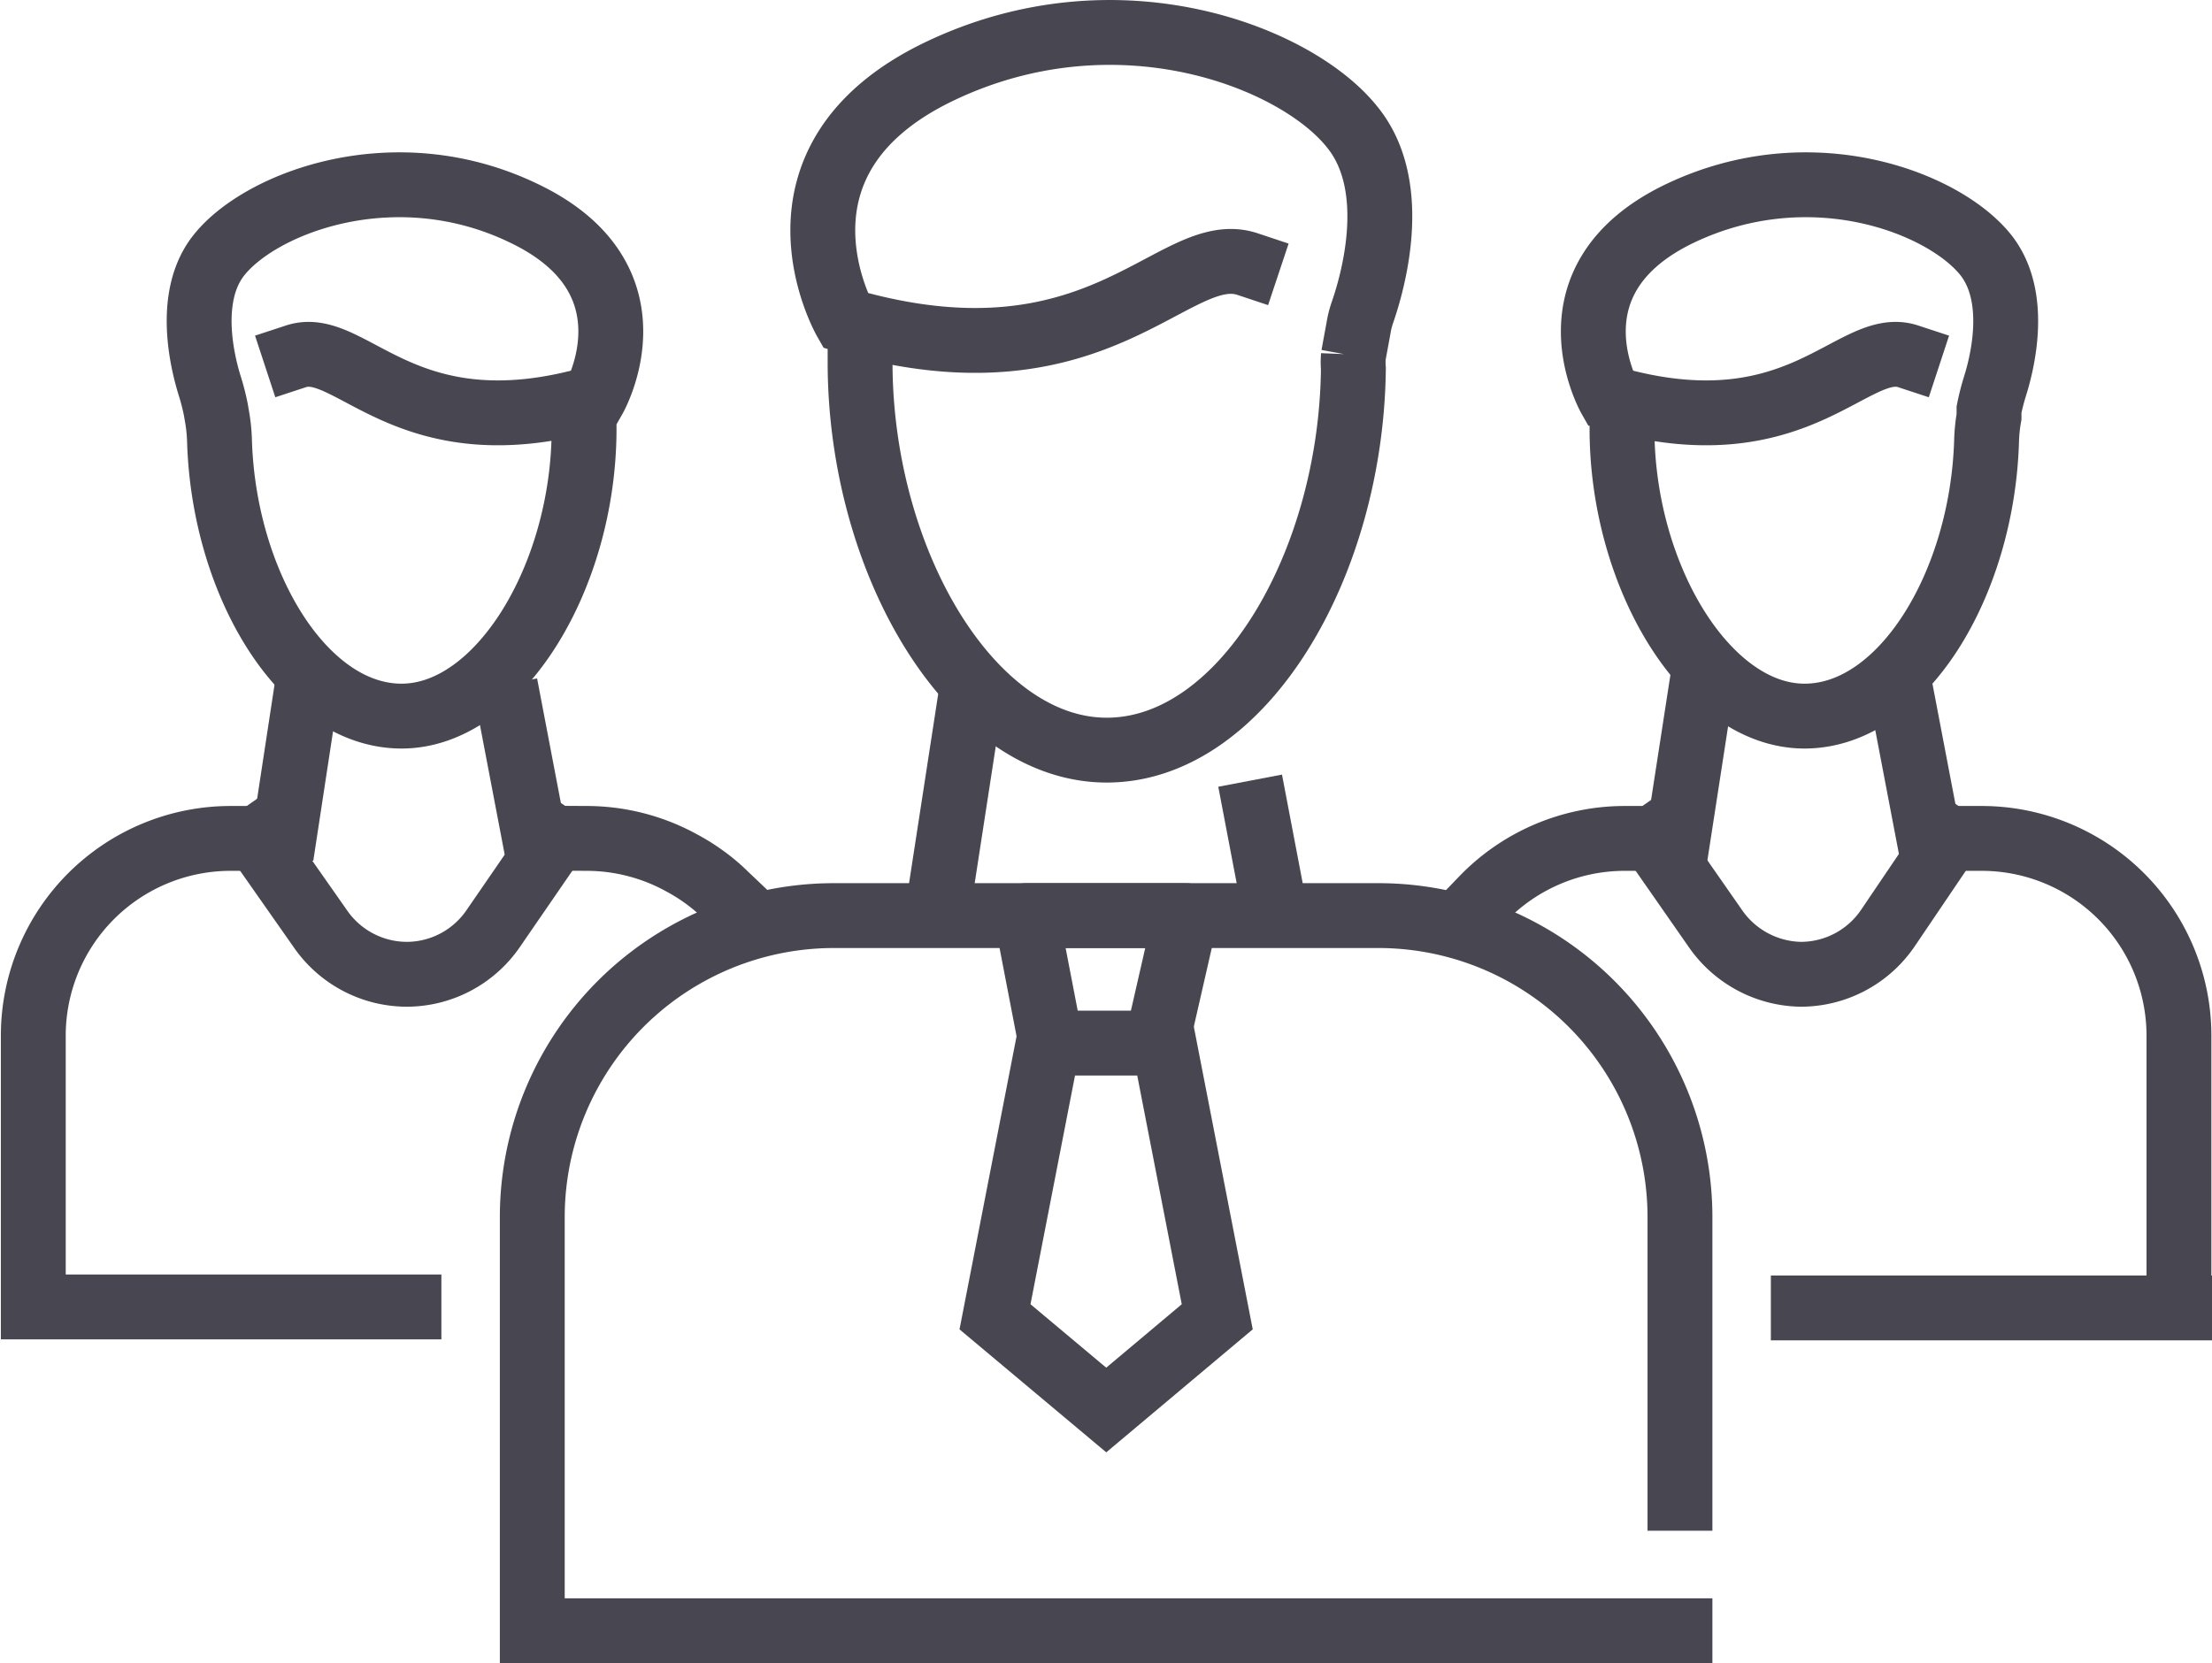 <svg xmlns="http://www.w3.org/2000/svg" viewBox="0 0 89.68 67.44"><defs><style>.cls-1,.cls-2,.cls-3{fill:none;stroke:#484751;stroke-width:2.63px;}.cls-1,.cls-2{stroke-linecap:square;}.cls-1,.cls-3{stroke-miterlimit:10;}.cls-2{stroke-linejoin:round;}</style></defs><title>7</title><g id="Layer_2" data-name="Layer 2"><g id="Icons"><g id="_7" data-name="7"><path class="cls-1" d="M12,14.45c2.25-.74,4.43,3.9,12.09,1.69,0,0,2.75-4.83-2.87-7.5C16,6.13,10.58,8.22,8.89,10.33,7.54,12,8.2,14.7,8.52,15.7a9.32,9.32,0,0,1,.23.91l.05.29a6.78,6.78,0,0,1,.1,1c.18,5.8,3.42,11.14,7.38,11.14s7.4-5.66,7.4-11.65"/><path class="cls-1" d="M23.82,34a8,8,0,0,1,3.83,1,7.89,7.89,0,0,1,1.54,1.08l.4.38"/><path class="cls-1" d="M9.35,34a8,8,0,0,0-8,8V53H16.58"/><line class="cls-1" x1="20.73" y1="29.05" x2="21.57" y2="33.45"/><line class="cls-1" x1="11.6" y1="33.41" x2="12.37" y2="28.36"/><path class="cls-1" d="M10.42,34,13,37.68a4.27,4.27,0,0,0,3.51,1.83h0A4.26,4.26,0,0,0,20,37.65L22.51,34"/><path class="cls-1" d="M77.36,14.45c-2.25-.74-4.44,3.9-12.09,1.69,0,0-2.75-4.83,2.87-7.5,5.3-2.51,10.67-.42,12.36,1.69,1.35,1.69.69,4.37.37,5.37a9.32,9.32,0,0,0-.23.91l0,.29a6.78,6.78,0,0,0-.1,1c-.18,5.8-3.42,11.14-7.38,11.14s-7.4-5.66-7.4-11.65"/><path class="cls-1" d="M80.34,34a8,8,0,0,1,8,8V53"/><path class="cls-1" d="M60.11,36.45A8,8,0,0,1,65.87,34"/><line class="cls-1" x1="88.37" y1="53.04" x2="73.11" y2="53.04"/><line class="cls-1" x1="77.26" y1="29.05" x2="78.1" y2="33.45"/><line class="cls-1" x1="68.12" y1="33.41" x2="68.9" y2="28.36"/><path class="cls-1" d="M67,34l2.55,3.66A4.3,4.3,0,0,0,73,39.51h0a4.27,4.27,0,0,0,3.53-1.86L79,34"/><path class="cls-1" d="M50.58,10.71c-3-1-6,5.27-16.31,2.28,0,0-3.72-6.52,3.87-10.12C45.3-.53,52.55,2.3,54.82,5.15c2,2.45.79,6.44.42,7.51a3.64,3.64,0,0,0-.16.63l-.21,1.14a3.15,3.15,0,0,0,0,.52c-.09,8-4.52,15.47-10,15.47s-10-7.64-10-15.73"/><path class="cls-1" d="M68.11,66.13H21.58V49.36A12.23,12.23,0,0,1,33.81,37.13H55.87A12.23,12.23,0,0,1,68.11,49.36v11.4"/><polyline class="cls-2" points="46.99 41.9 48.08 37.13 41.61 37.13 42.53 41.9"/><polygon class="cls-3" points="49.35 53.4 47.19 42.3 42.5 42.3 40.34 53.4 44.85 57.18 49.35 53.4"/><line class="cls-1" x1="50.93" y1="32.95" x2="51.58" y2="36.36"/><line class="cls-1" x1="38.11" y1="36.31" x2="39.16" y2="29.49"/></g></g></g></svg>
